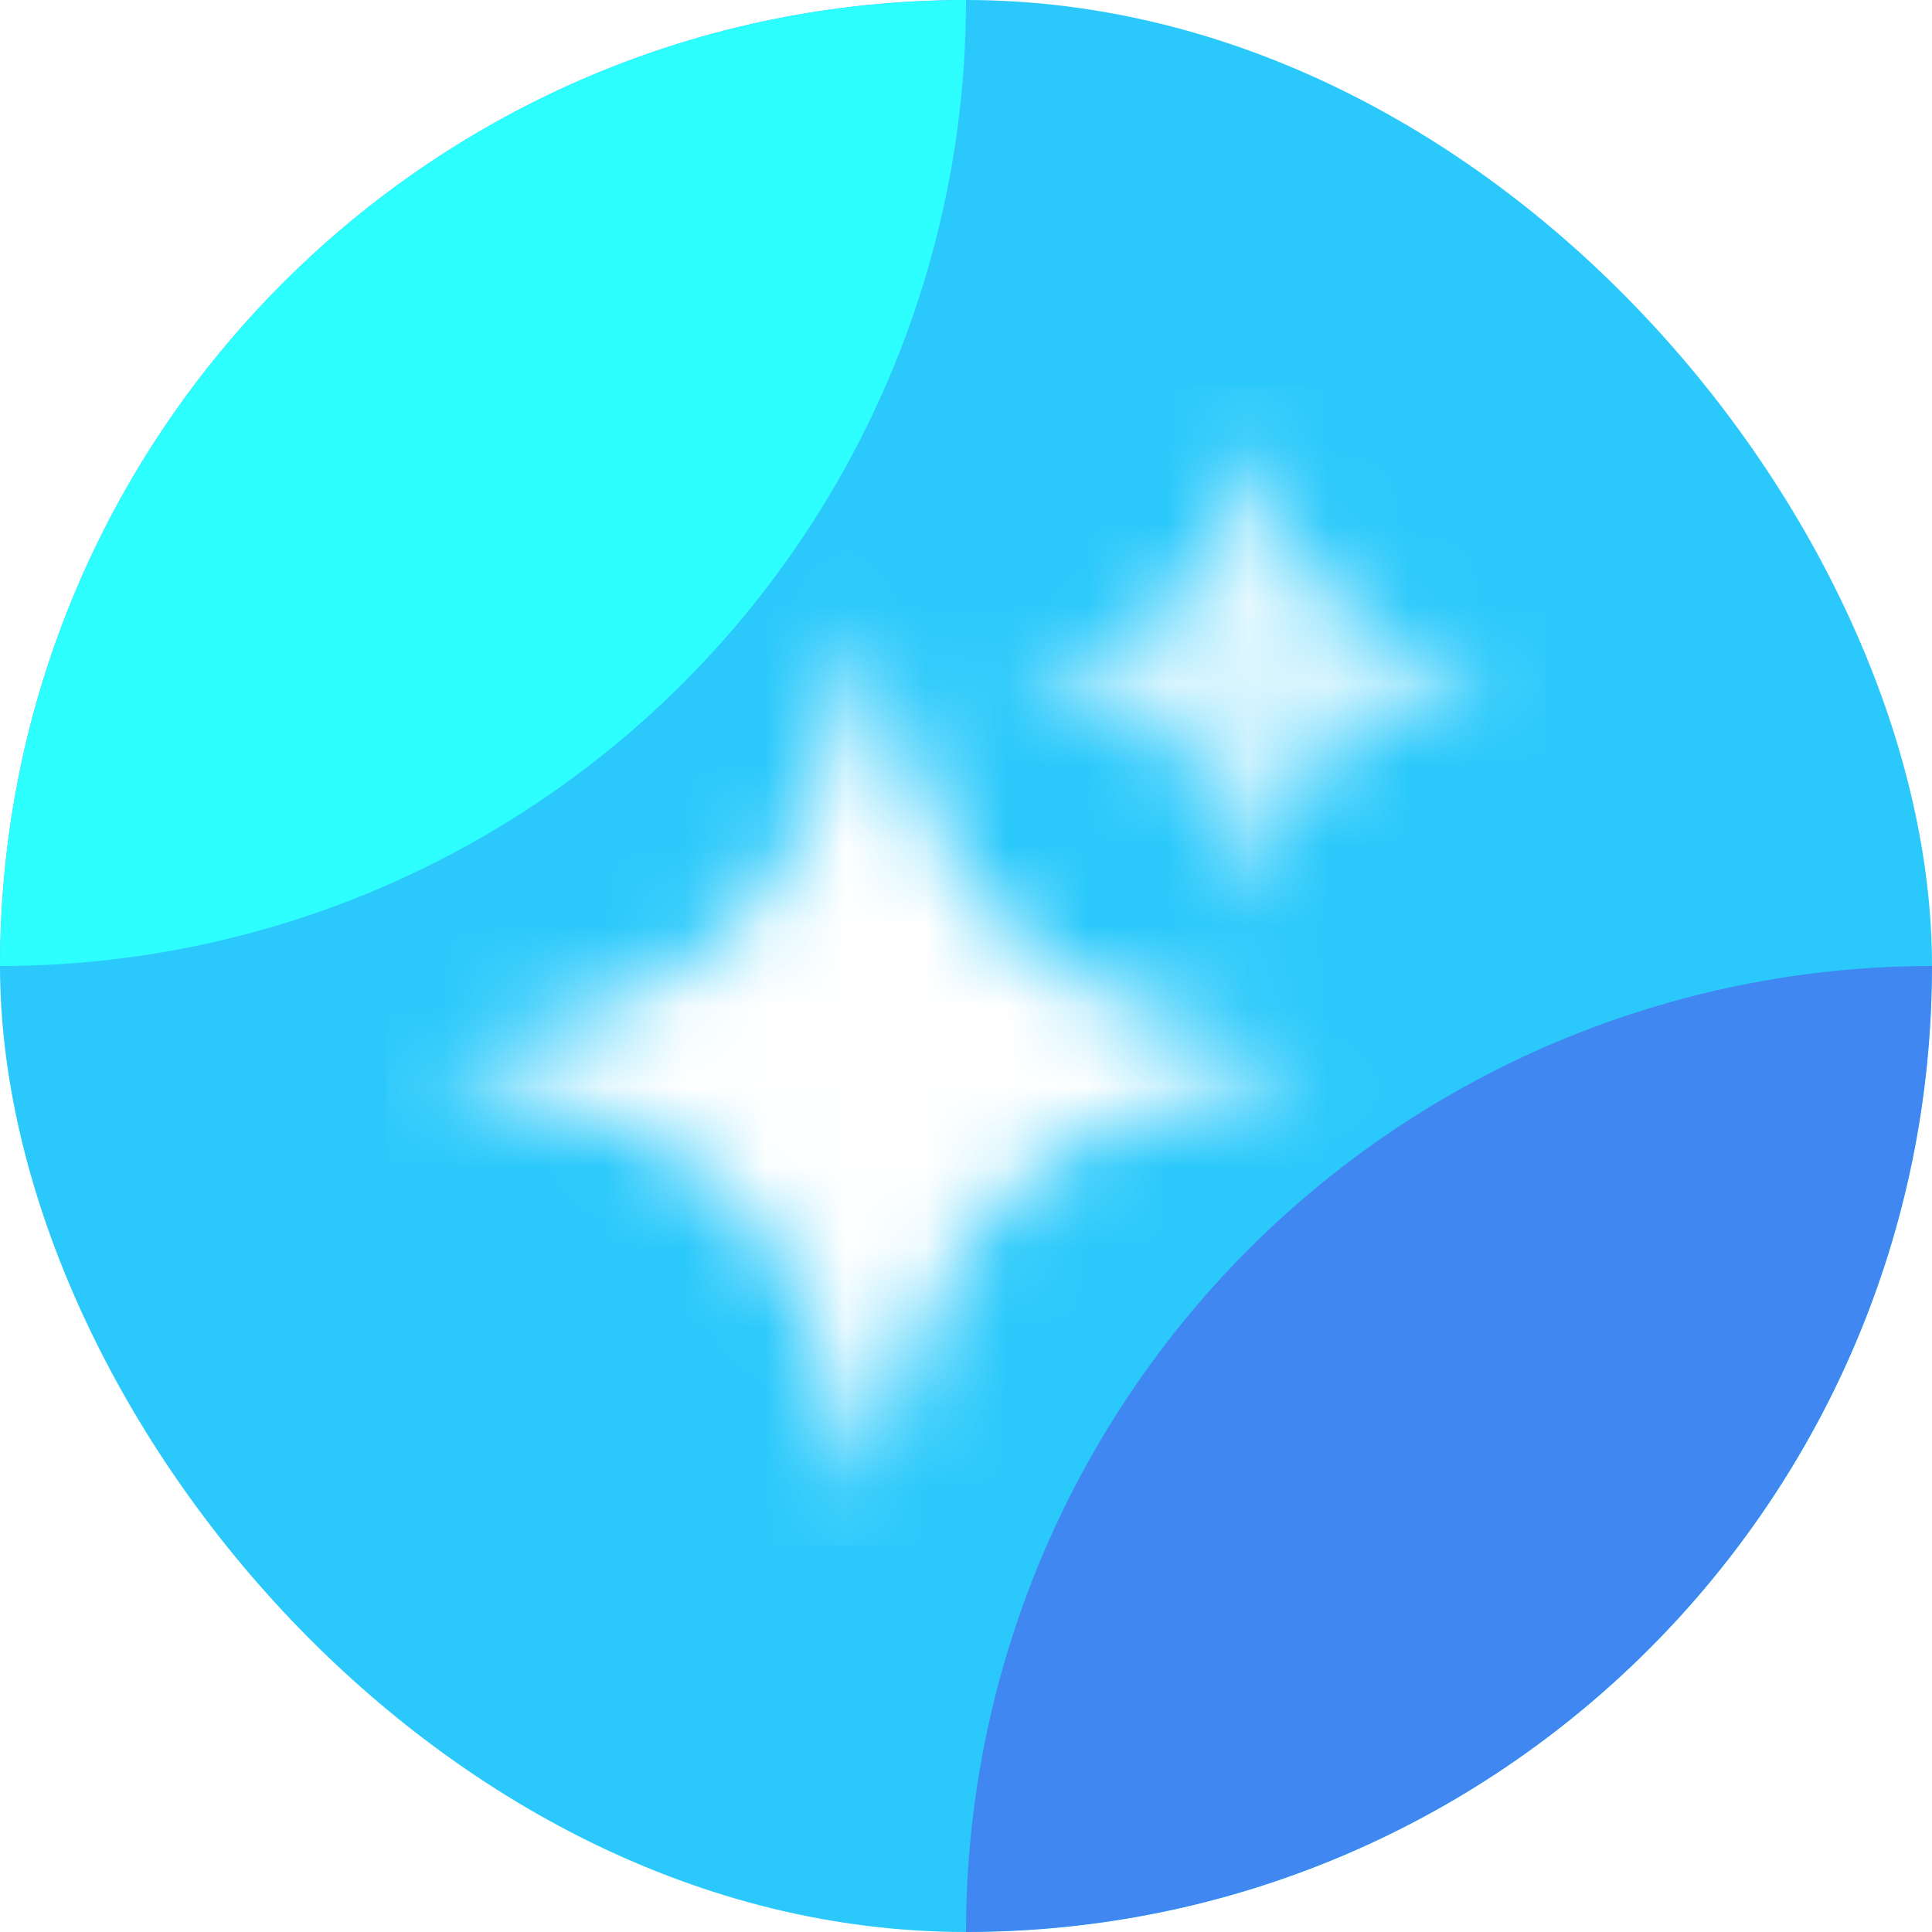<svg width="24" height="24" viewBox="0 0 24 24" fill="none" xmlns="http://www.w3.org/2000/svg">
<g clip-path="url(#clip0_795_1198)">
<rect width="24" height="24" rx="12" fill="#2BC9FB"/>
<g clip-path="url(#clip1_795_1198)">
<g filter="url(#filter0_f_795_1198)">
<circle r="12" fill="#2DFFFF"/>
</g>
<g filter="url(#filter1_f_795_1198)">
<circle cx="24" cy="24" r="12" fill="#4087F2"/>
</g>
</g>
<mask id="mask0_795_1198" style="mask-type:alpha" maskUnits="userSpaceOnUse" x="4" y="4" width="16" height="16">
<path d="M5.398 13.2C8.998 12.3 9.898 11.4 10.798 7.8C11.698 11.4 12.598 12.3 16.198 13.2C12.598 14.1 11.698 15 10.798 18.6C9.898 15 8.998 14.1 5.398 13.2Z" fill="white"/>
<path d="M12.594 8.399C14.594 7.899 15.094 7.399 15.594 5.399C16.094 7.399 16.594 7.899 18.594 8.399C16.594 8.899 16.094 9.399 15.594 11.399C15.094 9.399 14.594 8.899 12.594 8.399Z" fill="url(#paint0_linear_795_1198)"/>
</mask>
<g mask="url(#mask0_795_1198)">
<rect x="4.797" y="4.8" width="14.4" height="14.4" fill="white"/>
</g>
</g>
<defs>
<filter id="filter0_f_795_1198" x="-32" y="-32" width="64" height="64" filterUnits="userSpaceOnUse" color-interpolation-filters="sRGB">
<feFlood flood-opacity="0" result="BackgroundImageFix"/>
<feBlend mode="normal" in="SourceGraphic" in2="BackgroundImageFix" result="shape"/>
<feGaussianBlur stdDeviation="10" result="effect1_foregroundBlur_795_1198"/>
</filter>
<filter id="filter1_f_795_1198" x="-8" y="-8" width="64" height="64" filterUnits="userSpaceOnUse" color-interpolation-filters="sRGB">
<feFlood flood-opacity="0" result="BackgroundImageFix"/>
<feBlend mode="normal" in="SourceGraphic" in2="BackgroundImageFix" result="shape"/>
<feGaussianBlur stdDeviation="10" result="effect1_foregroundBlur_795_1198"/>
</filter>
<linearGradient id="paint0_linear_795_1198" x1="15.594" y1="5.399" x2="15.594" y2="11.399" gradientUnits="userSpaceOnUse">
<stop stop-color="white"/>
<stop offset="1" stop-color="white" stop-opacity="0.65"/>
</linearGradient>
<clipPath id="clip0_795_1198">
<rect width="24" height="24" fill="white"/>
</clipPath>
<clipPath id="clip1_795_1198">
<rect width="24" height="24" rx="12" fill="white"/>
</clipPath>
</defs>
</svg>
